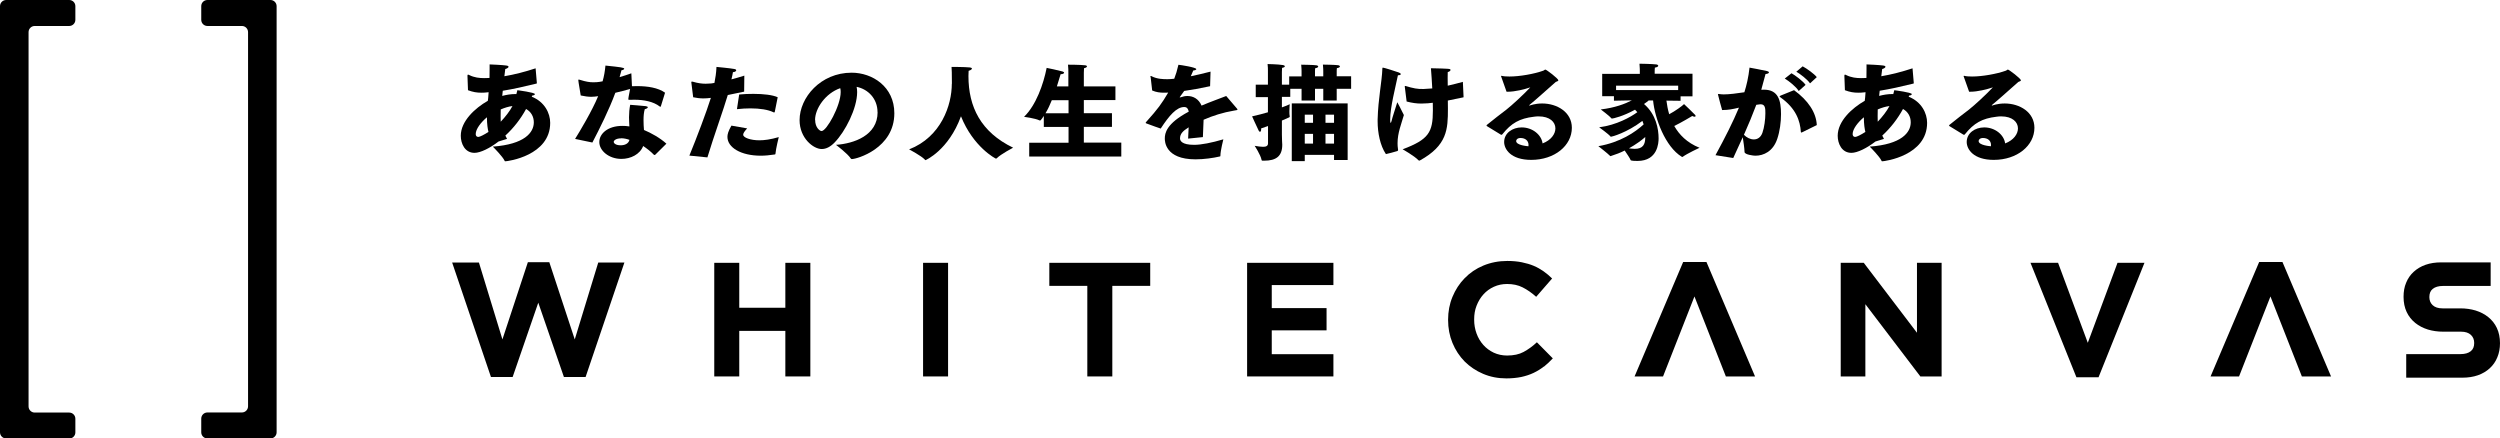 <?xml version="1.0" encoding="UTF-8"?><svg id="_レイヤー_2" xmlns="http://www.w3.org/2000/svg" viewBox="0 0 280.99 49.28"><defs><style>.cls-1{fill:#000;stroke-width:0px;}</style></defs><g id="Homepage"><g id="Graphic_elements"><path class="cls-1" d="M7.78,49.28H.69c-.38,0-.69-.31-.69-.69V.69c0-.38.31-.69.69-.69h7.09c.38,0,.69.31.69.69v1.54c0,.38-.31.69-.69.69h-3.88c-.38,0-.69.31-.69.69v42.07c0,.38.31.69.69.69h3.88c.38,0,.69.31.69.69v1.54c0,.38-.31.69-.69.69Z"/><path class="cls-1" d="M30.4,49.28h-7.09c-.38,0-.69-.31-.69-.69v-1.54c0-.38.31-.69.69-.69h3.88c.38,0,.69-.31.69-.69V3.61c0-.38-.31-.69-.69-.69h-3.88c-.38,0-.69-.31-.69-.69V.69c0-.38.31-.69.69-.69h7.09c.38,0,.69.31.69.69v47.9c0,.38-.31.69-.69.69Z"/><path class="cls-1" d="M65.82,42.37h-2.44l-2.88-8.35-2.88,8.35h-2.44l-4.36-12.86h3.01l2.64,8.64,2.86-8.68h2.41l2.86,8.68,2.64-8.64h2.94l-4.36,12.86Z"/><path class="cls-1" d="M88.27,42.31v-5.12h-5.18v5.12h-2.81v-12.77h2.81v5.05h5.18v-5.05h2.81v12.77h-2.81Z"/><path class="cls-1" d="M103.75,42.31v-12.77h2.81v12.77h-2.81Z"/><path class="cls-1" d="M125.02,32.13v10.18h-2.81v-10.18h-4.27v-2.59h11.34v2.59h-4.27Z"/><path class="cls-1" d="M140.17,42.31v-12.77h9.7v2.5h-6.93v2.59h6.16v2.5h-6.16v2.68h6.93v2.5h-9.7Z"/><path class="cls-1" d="M173.53,41.19c-.35.28-.74.52-1.16.72-.42.2-.88.35-1.38.46-.5.1-1.06.16-1.68.16-.94,0-1.81-.17-2.61-.51-.8-.34-1.5-.81-2.08-1.39-.58-.59-1.04-1.29-1.37-2.09-.33-.8-.49-1.66-.49-2.57v-.04c0-.91.16-1.77.49-2.56.33-.8.78-1.5,1.37-2.1.58-.6,1.28-1.08,2.1-1.42s1.71-.52,2.7-.52c.6,0,1.14.05,1.63.15.49.1.94.23,1.34.4.4.17.77.38,1.11.62.34.24.66.51.95.8l-1.79,2.06c-.5-.45-1.01-.8-1.52-1.06s-1.1-.38-1.74-.38c-.54,0-1.03.1-1.49.31-.46.21-.85.49-1.18.86-.33.36-.58.79-.77,1.27s-.27.99-.27,1.54v.04c0,.55.09,1.06.27,1.55s.43.91.76,1.28c.32.36.71.65,1.17.87.46.21.96.32,1.5.32.73,0,1.35-.13,1.85-.4s1.01-.63,1.5-1.09l1.79,1.81c-.33.35-.67.67-1.02.95Z"/><path class="cls-1" d="M215.84,42.31l-6.18-8.12v8.12h-2.77v-12.77h2.59l5.98,7.86v-7.86h2.77v12.77h-2.39Z"/><path class="cls-1" d="M235.86,42.4h-2.48l-5.16-12.86h3.1l3.34,8.99,3.34-8.99h3.03l-5.16,12.86Z"/><path class="cls-1" d="M189.18,29.45h2.62l5.46,12.86h-3.28l-3.53-8.99-3.53,8.99h-3.2l5.46-12.86Z"/><path class="cls-1" d="M253.92,29.45h2.62l5.46,12.86h-3.28l-3.53-8.99-3.53,8.99h-3.2l5.46-12.86Z"/><path class="cls-1" d="M280.64,36.87c-.23-.49-.56-.9-.97-1.23-.41-.33-.88-.57-1.42-.74-.53-.16-1.11-.24-1.71-.24h-2.01c-.49,0-.85-.12-1.11-.36-.25-.24-.37-.53-.37-.91,0-.41.12-.71.38-.92.27-.22.66-.33,1.15-.33h5.36v-2.65h-5.56c-.65,0-1.24.09-1.75.27-.52.18-.97.45-1.34.79-.37.34-.66.75-.85,1.23h0c-.2.47-.29.99-.29,1.59,0,.64.12,1.21.35,1.7.23.49.56.9.97,1.23.41.33.88.57,1.42.74.53.16,1.11.24,1.71.24h2.01c.49,0,.85.12,1.11.36.25.24.37.53.37.91,0,.41-.12.71-.38.92-.27.22-.66.33-1.15.33h-6.11v2.65h6.3c.65,0,1.24-.09,1.75-.27.52-.18.97-.45,1.34-.79.37-.34.66-.75.85-1.23h0c.2-.47.3-1,.3-1.59,0-.64-.12-1.21-.35-1.7Z"/><path class="cls-1" d="M56.04,15.9c-.97.75-2.04,1.28-2.71,1.28-1.09,0-1.54-1.05-1.54-1.92,0-1.64,1.6-3.11,3.04-3.93l.04-.32.05-.64h-.05c-.29.04-.53.05-.77.05-.5,0-.94-.07-1.5-.28-.01-.12-.06-1.52-.06-1.63,0-.08.02-.12.08-.12.04,0,.07.02.13.05.57.28,1.13.34,1.66.34.14,0,.27-.01.4-.01.07-.01.14-.01.21-.01.01-.33.01-.68.01-1.04v-.48c.15,0,1.52.07,1.84.12.2.02.29.08.29.15,0,.09-.19.21-.37.25-.02.24-.06.51-.1.81,1.13-.19,2.33-.5,3.51-.89l.14,1.64v.02s-.01.04-.02.05c-1.35.33-2.61.62-3.81.81-.02.19-.04.38-.06.58.45-.12.95-.21,1.51-.21h.08c.02-.12.06-.24.11-.43.08.01,1.97.25,1.97.44,0,.01-.01.04-.02.05-.04.06-.15.11-.29.12l-.04.12c1.45.58,2.07,1.86,2.07,2.94,0,3.68-4.76,4.32-5.05,4.32-.04,0-.06-.01-.08-.07-.21-.46-1.18-1.44-1.32-1.58,3.57-.26,4.61-1.58,4.61-2.73,0-.64-.31-1.19-.87-1.5-.59,1.09-1.39,2.13-2.33,2.99.06.12.12.24.19.37l-.97.3ZM54.73,13.18c-.68.57-1.26,1.33-1.26,1.88,0,.33.26.33.29.33.17,0,.64-.24,1.14-.56-.08-.33-.17-.84-.17-1.65ZM57.6,11.92c-.43.05-.88.19-1.32.38-.01.26-.01.52-.01.75,0,.24,0,.44.01.63.52-.55,1-1.16,1.32-1.76Z"/><path class="cls-1" d="M64.64,15.61c.52-.83,1.92-3.17,2.59-4.8-.26.04-.52.07-.78.07-.34,0-.72-.05-1.18-.15-.25-1.47-.27-1.69-.27-1.71,0-.06.02-.08.06-.08s.09.02.18.05c.61.19,1.02.26,1.45.26.14,0,.53,0,1.04-.11.17-.59.26-1.14.32-1.77,1.75.18,2.11.23,2.11.36,0,.07-.15.15-.31.17-.04.17-.12.46-.21.77.44-.13.88-.27,1.32-.43l.07,1.45c.2-.01.4-.01.61-.01,1.15,0,2.33.18,3.11.74l-.47,1.52s-.04.07-.06.07-.04-.01-.07-.04c-.72-.56-1.79-.76-2.86-.76-.17,0-.34,0-.51.01h-.07c-.07,0-.09-.01-.09-.08,0-.06.02-.23.2-1.14-.55.15-1.13.31-1.66.43-.68,1.86-1.77,4.04-2.58,5.59l-1.92-.4ZM73.63,17.4s-.05.02-.07.02-.04,0-.06-.02c-.37-.39-.81-.72-1.21-.99-.36.94-1.4,1.45-2.45,1.45-1.42,0-2.48-.94-2.48-1.89s.96-1.82,2.58-1.82c.26,0,.53.01.8.06-.01-.32-.04-.66-.04-1.02,0-.47.04-.96.13-1.41,0,0,1.45.11,1.75.15.15.02.23.07.23.13,0,.08-.14.17-.34.21-.11.37-.14.8-.14,1.24,0,.38.02.76.05,1.1.78.32,1.84.91,2.52,1.54l-1.25,1.24ZM69.81,15.55c-.61,0-.83.26-.83.39,0,.18.25.39.78.39.42,0,.87-.15.99-.61-.3-.11-.63-.18-.94-.18Z"/><path class="cls-1" d="M77.49,17.47c.82-1.99,1.91-4.88,2.41-6.47-.3.04-.57.06-.86.06-.37,0-.75-.05-1.13-.13l-.2-1.61s-.01-.06-.01-.09.01-.06.07-.06c.02,0,.06,0,.09.01.58.17,1.02.23,1.45.23.2,0,.4-.01.62-.03.11-.02.23-.04.37-.06.11-.55.2-1.12.23-1.8,0,0,1.6.15,1.98.23.17.02.24.09.24.15,0,.1-.15.2-.37.21-.02.19-.1.49-.17.81.46-.12.95-.26,1.45-.42l-.02,1.8c-.63.13-1.26.26-1.84.38-.45,1.54-1.62,4.78-2.29,7.01l-2.02-.2ZM83.97,14.44c-.27.3-.44.52-.44.7,0,.33.83.63,1.82.63.55,0,1.26-.09,2.18-.36,0,0-.32,1.28-.37,1.86,0,.05-.01.08-.06.09-.59.09-1.12.14-1.59.14-2.22,0-3.75-.91-3.75-2.12,0-.27.08-.62.45-1.26l1.76.31ZM83.08,10.62c.52-.05,1.08-.07,1.6-.07,1.13,0,2.17.12,2.73.38l-.33,1.65s-.02.06-.06.06c-.01,0-.04,0-.06-.01-.62-.31-1.56-.45-2.61-.45-.49,0-1.01.03-1.52.09l.25-1.65Z"/><path class="cls-1" d="M98.63,12.61c0-1.52-1.06-2.59-2.35-2.85.04.19.06.39.06.59,0,1.84-1.35,4.45-2.52,5.65-.49.51-.97.75-1.47.75-.91,0-2.48-1.2-2.48-3.25,0-2.53,2.36-5.33,5.85-5.33,2.33,0,4.8,1.57,4.8,4.56,0,3.95-4.22,5.15-4.78,5.15-.05,0-.07-.02-.11-.06-.37-.57-1.67-1.54-1.67-1.54,2.01-.14,4.68-1.05,4.68-3.67ZM91.62,13.48c0,.87.53,1.25.72,1.25.57,0,2.15-2.85,2.15-4.38,0-.17-.01-.31-.05-.44-1.67.58-2.83,2.29-2.83,3.57Z"/><path class="cls-1" d="M106.99,9.41c0-1.08-.02-1.73-.04-1.89,0,0,1.51,0,2.04.06.18.02.25.07.25.13,0,.08-.15.19-.37.25-.01.07-.02.29-.02.59,0,3.45,1.38,6.29,5.02,8.05,0,0-1.37.72-1.83,1.18-.04.04-.07.05-.1.05-.04,0-2.54-1.29-3.93-4.76-1.4,3.83-3.98,4.93-3.98,4.93-.02,0-.05-.01-.07-.05-.4-.44-1.78-1.16-1.78-1.16,3.61-1.4,4.8-4.99,4.8-7.37Z"/><path class="cls-1" d="M115.68,16.04h4.42v-1.77h-2.78v-1.24s-.33.52-.42.52c-.01,0-.04-.01-.07-.02-.49-.24-1.73-.4-1.73-.4,1.35-1.31,2.18-3.67,2.54-5.5.13.01,1.4.3,1.77.4.13.04.19.09.19.14,0,.08-.14.17-.37.17h-.02c-.09.33-.24.82-.42,1.37h1.29v-1.6c0-.31,0-.32-.04-.84,0,0,1.39,0,1.94.07.12.01.19.07.19.13,0,.07-.11.15-.33.2-.01.2-.02.33-.02.51v1.53h3.55v1.54h-3.55v1.47h3.16v1.54h-3.16v1.77h4.21v1.56h-10.35v-1.56ZM120.1,12.73v-1.47h-1.88c-.2.51-.44,1.02-.71,1.47h2.59Z"/><path class="cls-1" d="M129.3,8.68v-.05c0-.06.01-.09.06-.09.02,0,.06.01.12.05.58.29,1.28.32,1.78.31.2,0,.44-.02.72-.05.17-.43.33-.95.47-1.57.25.02,2.01.29,2.01.49,0,.07-.13.14-.34.15-.06.13-.17.38-.28.65.65-.13,1.39-.31,2.22-.52l-.05,1.64c-1.14.24-2.11.42-2.91.53-.15.21-.37.51-.49.68-.01.01-.01.02-.01.04s.01.01.02.01c.02,0,.06-.01.1-.02.24-.09.5-.14.74-.14.66,0,1.27.33,1.59,1.08,1.06-.45,2.09-.81,2.77-1.08l1.19,1.39c.06.06.08.11.08.13,0,.08-.18.08-.38.12-1.25.21-2.41.58-3.43,1.03-.02.52-.06,1.29-.08,1.95l-1.66.17c.01-.44.04-.89.06-1.27-.68.43-.97.75-.97,1.25,0,.24.17.72,1.59.72.78,0,1.97-.23,3.28-.62,0,0-.33,1.28-.33,1.84,0,.08-.04.09-.08.09-.72.17-1.77.32-2.72.32-3.45,0-3.45-2.07-3.45-2.34,0-.58.15-1.67,2.69-3.02-.09-.42-.28-.52-.5-.52h-.01c-.86,0-1.69.96-2.64,2.42-.01,0-1.14-.39-1.54-.55-.08-.03-.15-.05-.15-.09,0-.03.02-.07.08-.13,1.32-1.47,1.72-2.03,2.45-3.27-.15.01-.31.01-.46.01-.46,0-.89-.05-1.34-.25l-.17-1.5Z"/><path class="cls-1" d="M142.51,14.17c-.24.08-.5.18-.76.26v.07c0,.23-.06.31-.13.31-.06,0-.11-.05-.15-.13-.24-.49-.74-1.6-.74-1.6.65-.14,1.25-.31,1.78-.46v-1.7h-1.37v-1.4h1.37v-1.58c0-.17,0-.46-.04-.74,0,0,1.2.02,1.7.11.15.02.24.08.24.14,0,.07-.09.14-.31.18-.02.2-.02.45-.02.45v1.44h.82v-.93h1.39v-.56s0-.48-.04-.76c0,0,1.46.02,1.71.07.13.02.2.08.2.14,0,.07-.09.15-.34.19-.02.14-.02.28-.02.38v.53h.93v-.56s0-.48-.04-.76c0,0,1.46.02,1.71.07.13.02.2.08.2.14,0,.07-.09.15-.34.19-.02.14-.02.28-.02.38v.53h1.62v1.41h-1.62v1.32h-1.51v-1.32h-.93v1.32h-1.51v-1.32h-1.27v.91h-.94v1.18c.42-.15.71-.27.88-.36,0,0-.04.43-.04.84,0,.2.01.39.04.52v.04s-.01.06-.06.08c-.23.11-.5.23-.82.36v1.6c0,.58.04,1.02.04,1.1v.03c0,1.28-.7,1.78-2.02,1.78h-.18c-.11,0-.12-.04-.13-.11-.11-.56-.77-1.56-.77-1.56.36.06.68.11.94.11.34,0,.56-.09.56-.39v-1.98ZM145.19,11.62h6.28v6.36h-1.53v-.57h-3.29v.7h-1.46v-6.49ZM147.58,13.8v-.91h-.93v.91h.93ZM147.58,16.14v-1.09h-.93v1.09h.93ZM149.94,13.8v-.91h-.96v.91h.96ZM149.94,16.14v-1.09h-.96v1.09h.96Z"/><path class="cls-1" d="M157.12,8.46c-.28,1.37-.87,3.6-.87,4.98,0,.37.05.37.05.37.04,0,.07-.09.11-.23.07-.32.44-1.45.64-2.09,0,0,.51.94.74,1.44-.29,1.02-.71,2.01-.71,3.16,0,.21.01.44.05.68,0,.04.01.07.01.09,0,.06-.02.08-.09.12-.29.09-1.06.3-1.28.34-.65-.96-.93-2.41-.93-3.67v-.23c.06-2.35.49-4.3.53-5.68,0-.13.04-.14.06-.14.13,0,1.53.45,1.8.55.14.06.21.12.21.18,0,.07-.09.13-.31.13h-.01ZM164.48,10.94c-.63.13-1.21.25-1.75.36,0,.31.01.62.01.91,0,2.32-.07,4.13-3.16,5.83-.02.01-.04.01-.06.01-.04,0-.06-.01-.09-.04-.49-.51-1.78-1.23-1.78-1.23,2.93-1.1,3.4-1.91,3.4-4.36,0-.26-.01-.56-.01-.87-.24.04-.83.09-1.29.09-.53,0-1.03-.07-1.65-.23,0,0-.18-1.35-.2-1.6,0-.04-.01-.07-.01-.09,0-.05.01-.06.05-.06.01,0,.04,0,.06.01.78.24,1.39.37,2.03.33,0,0,.01,0,.95-.06-.04-.82-.1-1.63-.15-2.27,2.15.05,2.2.05,2.2.2,0,.08-.11.18-.31.23,0,.17-.01.38-.01.64s.01.56.01.89c.58-.13,1.15-.28,1.7-.43l.08,1.72Z"/><path class="cls-1" d="M167.12,14.18s-.04-.05-.04-.07.01-.05.01-.05c.82-.68,1.53-1.2,2.21-1.73.65-.51,1.96-1.72,2.7-2.51-.69.23-1.73.49-2.53.49h-.14l-.61-1.72s-.01-.02-.01-.03c0-.02.02-.04.05-.04h.01c.23.06.53.08.89.08,1.15,0,2.78-.29,3.78-.65.14-.05.18-.13.25-.13.12,0,1.46,1.01,1.46,1.21,0,.08-.14.12-.29.18-.8.7-2.18,1.95-2.96,2.59-.02.01-.02.02-.02.04s.02.02.05.02h.01s.57-.23,1.39-.23c1.7,0,3.34.99,3.34,2.73,0,2.01-1.94,3.61-4.57,3.61-2.3,0-3.04-1.21-3.04-2.01,0-1,.93-1.64,1.97-1.64,1.21,0,2.22.82,2.35,1.8.96-.37,1.44-1.06,1.44-1.69,0-.71-.62-1.35-1.89-1.35-.17,0-.34.01-.53.04-1.6.19-2.53.71-3.54,1.97-.04.04-.06.06-.09.06-.01,0-.04,0-.07-.01l-1.57-.96ZM171.8,16.29c0-.49-.38-.78-.9-.78-.34,0-.49.19-.49.34,0,.48,1.25.58,1.38.59.01-.05.01-.11.01-.15Z"/><path class="cls-1" d="M180.06,8.3h4.25v-.33s0-.43-.04-.81c0,0,1.41.02,1.88.08.12.01.23.08.23.15,0,.08-.11.17-.38.21-.02.18-.02.44-.02.44v.25h4.25v2.54h-1.34v.5l-1.59-.02c.06.46.15.99.31,1.53.7-.37,1.48-.94,1.67-1.14,0,0,1.18,1.12,1.25,1.22.02.03.05.08.05.12,0,.05-.04.08-.11.08-.06,0-.14-.02-.27-.08,0,0-1.28.77-2.02,1.12.55.97,1.42,1.88,2.84,2.45,0,0-1.41.66-1.88,1.01-.02.02-.04.02-.06.02-.01,0-.04,0-.06-.02-1.85-1.13-3.02-4.29-3.22-6.33h-.49c-.13.11-.31.25-.53.4,1.37,1.18,1.64,2.83,1.64,3.87,0,.49-.09,2.53-2.37,2.53-.74,0-.77-.07-.78-.11-.07-.2-.42-.7-.66-1.06-.47.24-.99.44-1.53.61-.04.01-.06.02-.07.02-.02,0-.05-.01-.07-.05-.19-.21-1.29-1.07-1.29-1.07,2.45-.42,4.16-1.58,5.09-2.45l-.14-.39c-1.76,1.34-3.44,1.78-3.53,1.78-.02,0-.05-.01-.07-.04-.19-.25-1.26-1.02-1.26-1.02,1.97-.26,3.54-1.15,4.29-1.7-.08-.09-.17-.19-.26-.28-1.32.74-2.47,1-2.6,1-.02,0-.04-.01-.06-.04-.18-.23-1.19-.99-1.19-.99,1.58-.18,2.75-.63,3.49-1.02l-2.01.04v-.51h-1.32v-2.53ZM188.62,10.12v-.49h-6.98v.49h6.98ZM183.09,16.67s.34.06.65.06c.93,0,1.18-.51,1.18-1.28v-.05c-.44.39-1.06.84-1.83,1.27Z"/><path class="cls-1" d="M192.81,17.45c1.1-2.02,1.98-3.76,2.64-5.35-.72.17-1.13.26-1.89.27-.04-.11-.47-1.71-.47-1.76,0-.02.02-.05.07-.05.02,0,.05.01.08.01.14.02.31.04.5.04.62,0,1.47-.11,2.32-.24.24-.75.46-1.67.58-2.77,0,0,1.69.31,1.98.39.14.04.2.09.2.15,0,.08-.14.17-.38.18-.12.4-.3,1.13-.48,1.77.11-.01.2-.01.31-.01,1.6,0,1.91,1.21,1.91,2.75,0,.91-.14,1.95-.42,2.77-.47,1.42-1.54,1.9-2.46,1.9-.23,0-1.22-.12-1.22-.42-.01-.4-.12-1.15-.2-1.66-.32.72-.68,1.5-1.07,2.34l-2.01-.32ZM197.13,15.67c.39,0,.77-.21.96-.75.21-.59.33-1.5.33-2.18,0-.53,0-1.02-.53-1.02-.04,0-.08.01-.12.01-.12.01-.25.03-.37.05-.42,1.12-.87,2.2-1.39,3.37.3.31.71.52,1.12.52ZM201.65,10.14c1.57,1.14,2.49,2.51,2.55,3.92l-1.69.83s-.05.01-.06.01-.02-.01-.04-.06c-.08-1.27-.55-2.65-2.27-3.88-.07-.06-.12-.08-.12-.12s.05-.06.15-.11l1.46-.59ZM201.35,8.23c.42.23,1.29.88,1.59,1.31l-.77.69c-.29-.48-1.12-1.14-1.57-1.4l.75-.59ZM202.62,7.46c.44.23,1.29.84,1.58,1.21l-.76.7c-.29-.44-1.12-1.07-1.54-1.31l.72-.61Z"/><path class="cls-1" d="M210.8,15.9c-.97.75-2.04,1.28-2.71,1.28-1.09,0-1.54-1.05-1.54-1.92,0-1.64,1.6-3.11,3.04-3.93l.04-.32.05-.64h-.05c-.29.04-.53.05-.77.05-.5,0-.94-.07-1.5-.28-.01-.12-.06-1.52-.06-1.63,0-.08.02-.12.08-.12.04,0,.07.02.13.05.57.28,1.13.34,1.66.34.14,0,.27-.01.4-.01.07-.01.14-.01.21-.01.01-.33.01-.68.01-1.04v-.48c.15,0,1.52.07,1.84.12.2.02.29.08.29.15,0,.09-.19.21-.37.25-.02.24-.06.51-.1.81,1.13-.19,2.33-.5,3.51-.89l.14,1.64v.02s-.01.04-.02.05c-1.35.33-2.61.62-3.81.81-.02.19-.04.38-.06.58.45-.12.95-.21,1.51-.21h.08c.02-.12.06-.24.11-.43.08.01,1.97.25,1.97.44,0,.01-.01.04-.02.05-.04.06-.15.11-.29.12l-.04.12c1.45.58,2.07,1.86,2.07,2.94,0,3.68-4.76,4.32-5.05,4.32-.04,0-.06-.01-.08-.07-.21-.46-1.18-1.44-1.32-1.58,3.57-.26,4.61-1.58,4.61-2.73,0-.64-.31-1.19-.87-1.5-.59,1.09-1.39,2.13-2.33,2.99.06.12.12.24.19.37l-.97.3ZM209.49,13.18c-.68.57-1.26,1.33-1.26,1.88,0,.33.26.33.29.33.17,0,.64-.24,1.14-.56-.08-.33-.17-.84-.17-1.65ZM212.37,11.92c-.43.05-.88.19-1.32.38-.01.26-.01.52-.01.75,0,.24,0,.44.01.63.52-.55,1-1.16,1.32-1.76Z"/><path class="cls-1" d="M219.11,14.18s-.04-.05-.04-.07.01-.05.01-.05c.82-.68,1.53-1.2,2.21-1.73.65-.51,1.96-1.72,2.7-2.51-.69.23-1.73.49-2.53.49h-.14l-.61-1.72s-.01-.02-.01-.03c0-.02.02-.04.05-.04h.01c.23.06.53.08.89.08,1.15,0,2.78-.29,3.78-.65.14-.05.18-.13.25-.13.12,0,1.46,1.01,1.46,1.21,0,.08-.14.12-.29.18-.8.7-2.18,1.95-2.96,2.59-.02.01-.02.02-.02.04s.02.02.05.02h.01s.57-.23,1.39-.23c1.7,0,3.34.99,3.34,2.73,0,2.01-1.94,3.61-4.57,3.61-2.3,0-3.04-1.21-3.04-2.01,0-1,.93-1.64,1.97-1.64,1.21,0,2.22.82,2.35,1.8.96-.37,1.44-1.06,1.44-1.69,0-.71-.62-1.35-1.89-1.35-.17,0-.34.01-.53.04-1.6.19-2.53.71-3.54,1.97-.04.04-.06.06-.09.06-.01,0-.04,0-.07-.01l-1.57-.96ZM223.78,16.29c0-.49-.38-.78-.9-.78-.34,0-.49.19-.49.34,0,.48,1.25.58,1.38.59.01-.05.01-.11.01-.15Z"/></g></g></svg>